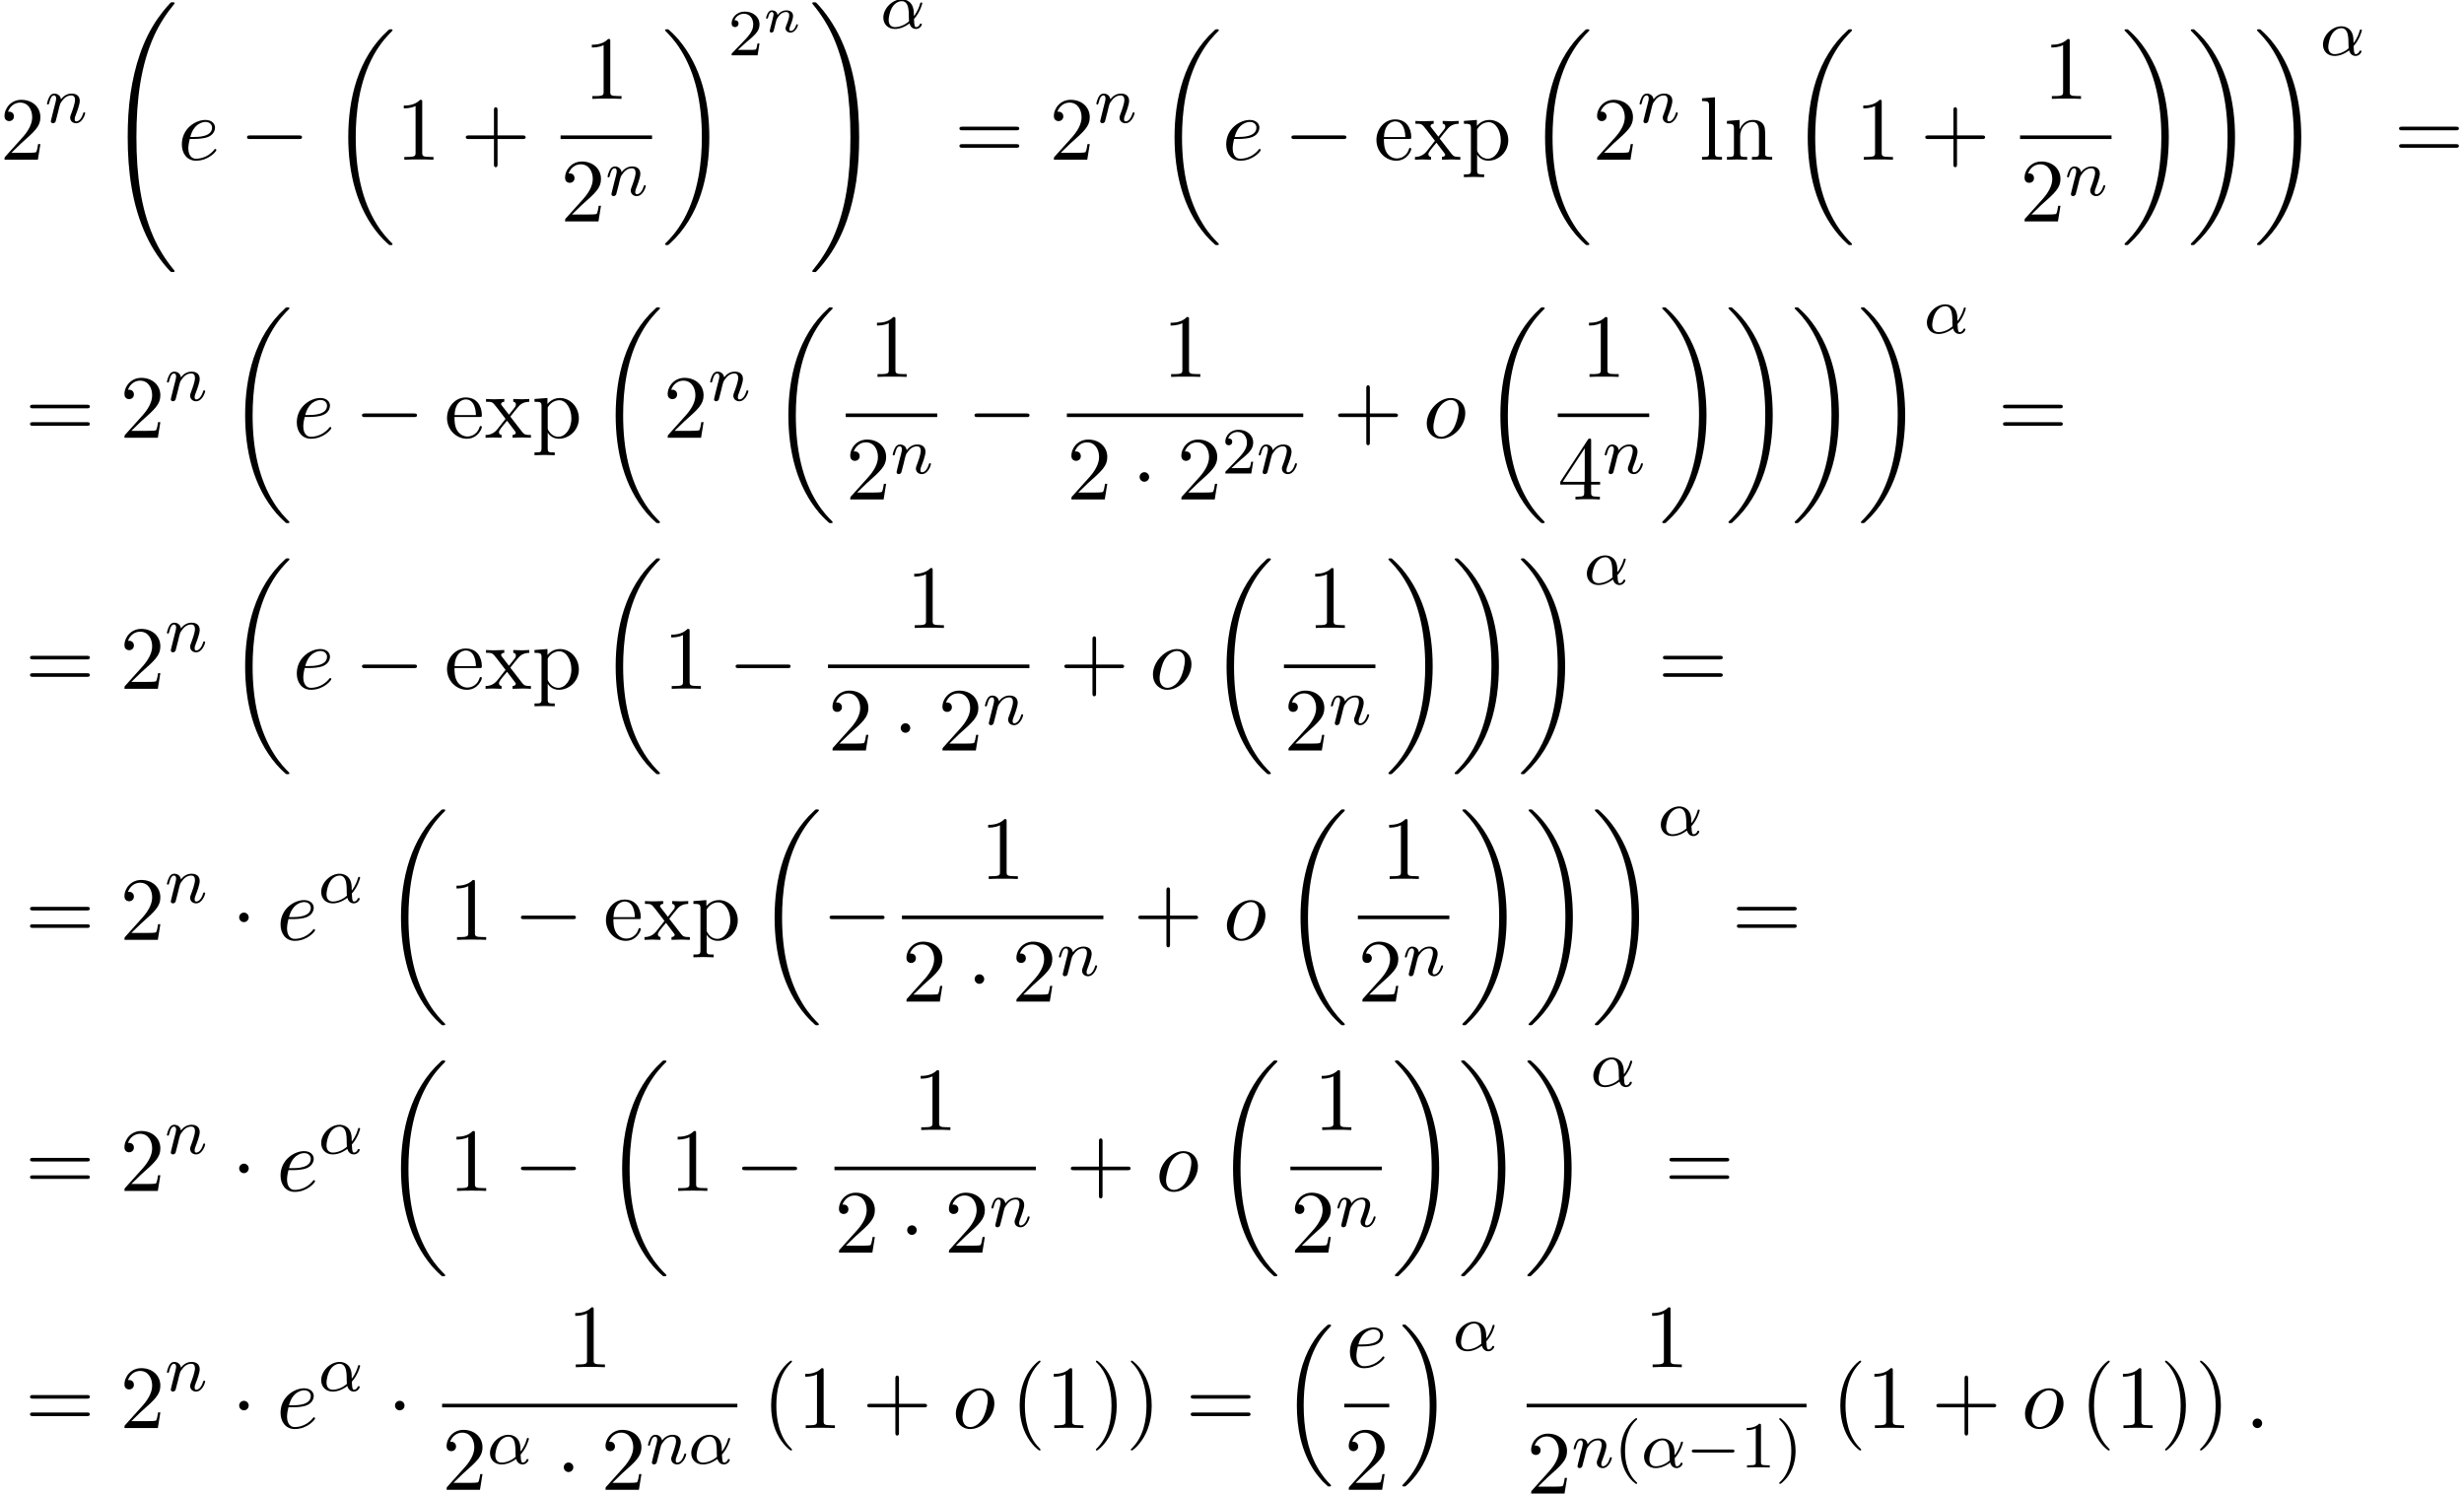 <?xml version='1.0' encoding='UTF-8'?>
<!-- This file was generated by dvisvgm 2.13.3 -->
<svg version='1.1' xmlns='http://www.w3.org/2000/svg' xmlns:xlink='http://www.w3.org/1999/xlink' width='298.767pt' height='181.12pt' viewBox='83.742 80.697 298.767 181.12'>
<defs>
<path id='g1-0' d='M5.571-1.809C5.699-1.809 5.874-1.809 5.874-1.993S5.699-2.176 5.571-2.176H1.004C.877-2.176 .701-2.176 .701-1.993S.877-1.809 1.004-1.809H5.571Z'/>
<path id='g6-40' d='M2.654 1.993C2.718 1.993 2.813 1.993 2.813 1.897C2.813 1.865 2.805 1.857 2.702 1.753C1.61 .725 1.339-.757 1.339-1.993C1.339-4.288 2.287-5.364 2.694-5.731C2.805-5.834 2.813-5.842 2.813-5.882S2.782-5.978 2.702-5.978C2.574-5.978 2.176-5.571 2.112-5.499C1.044-4.384 .821-2.949 .821-1.993C.821-.207 1.57 1.227 2.654 1.993Z'/>
<path id='g6-41' d='M2.463-1.993C2.463-2.75 2.335-3.658 1.841-4.599C1.451-5.332 .725-5.978 .582-5.978C.502-5.978 .478-5.922 .478-5.882C.478-5.85 .478-5.834 .574-5.738C1.69-4.678 1.945-3.22 1.945-1.993C1.945 .295 .996 1.379 .59 1.745C.486 1.849 .478 1.857 .478 1.897S.502 1.993 .582 1.993C.709 1.993 1.108 1.586 1.172 1.514C2.24 .399 2.463-1.036 2.463-1.993Z'/>
<path id='g6-49' d='M2.503-5.077C2.503-5.292 2.487-5.3 2.271-5.3C1.945-4.981 1.522-4.79 .765-4.79V-4.527C.98-4.527 1.411-4.527 1.873-4.742V-.654C1.873-.359 1.849-.263 1.092-.263H.813V0C1.14-.024 1.825-.024 2.184-.024S3.236-.024 3.563 0V-.263H3.284C2.527-.263 2.503-.359 2.503-.654V-5.077Z'/>
<path id='g6-50' d='M2.248-1.626C2.375-1.745 2.71-2.008 2.837-2.12C3.332-2.574 3.802-3.013 3.802-3.738C3.802-4.686 3.005-5.3 2.008-5.3C1.052-5.3 .422-4.575 .422-3.866C.422-3.475 .733-3.419 .845-3.419C1.012-3.419 1.259-3.539 1.259-3.842C1.259-4.256 .861-4.256 .765-4.256C.996-4.838 1.53-5.037 1.921-5.037C2.662-5.037 3.045-4.407 3.045-3.738C3.045-2.909 2.463-2.303 1.522-1.339L.518-.303C.422-.215 .422-.199 .422 0H3.571L3.802-1.427H3.555C3.531-1.267 3.467-.869 3.371-.717C3.324-.654 2.718-.654 2.59-.654H1.172L2.248-1.626Z'/>
<path id='g7-40' d='M3.611 2.618C3.611 2.585 3.611 2.564 3.425 2.378C2.062 1.004 1.713-1.058 1.713-2.727C1.713-4.625 2.127-6.524 3.469-7.887C3.611-8.018 3.611-8.04 3.611-8.073C3.611-8.149 3.567-8.182 3.502-8.182C3.393-8.182 2.411-7.44 1.767-6.055C1.211-4.855 1.08-3.644 1.08-2.727C1.08-1.876 1.2-.556 1.8 .676C2.455 2.018 3.393 2.727 3.502 2.727C3.567 2.727 3.611 2.695 3.611 2.618Z'/>
<path id='g7-41' d='M3.153-2.727C3.153-3.578 3.033-4.898 2.433-6.131C1.778-7.473 .84-8.182 .731-8.182C.665-8.182 .622-8.138 .622-8.073C.622-8.04 .622-8.018 .829-7.822C1.898-6.742 2.52-5.007 2.52-2.727C2.52-.862 2.116 1.058 .764 2.433C.622 2.564 .622 2.585 .622 2.618C.622 2.684 .665 2.727 .731 2.727C.84 2.727 1.822 1.985 2.465 .6C3.022-.6 3.153-1.811 3.153-2.727Z'/>
<path id='g7-43' d='M4.462-2.509H7.505C7.658-2.509 7.865-2.509 7.865-2.727S7.658-2.945 7.505-2.945H4.462V-6C4.462-6.153 4.462-6.36 4.244-6.36S4.025-6.153 4.025-6V-2.945H.971C.818-2.945 .611-2.945 .611-2.727S.818-2.509 .971-2.509H4.025V.545C4.025 .698 4.025 .905 4.244 .905S4.462 .698 4.462 .545V-2.509Z'/>
<path id='g7-49' d='M3.207-6.982C3.207-7.244 3.207-7.265 2.956-7.265C2.28-6.567 1.32-6.567 .971-6.567V-6.229C1.189-6.229 1.833-6.229 2.4-6.513V-.862C2.4-.469 2.367-.338 1.385-.338H1.036V0C1.418-.033 2.367-.033 2.804-.033S4.189-.033 4.571 0V-.338H4.222C3.24-.338 3.207-.458 3.207-.862V-6.982Z'/>
<path id='g7-50' d='M1.385-.84L2.542-1.964C4.244-3.469 4.898-4.058 4.898-5.149C4.898-6.393 3.916-7.265 2.585-7.265C1.353-7.265 .545-6.262 .545-5.291C.545-4.68 1.091-4.68 1.124-4.68C1.309-4.68 1.691-4.811 1.691-5.258C1.691-5.542 1.495-5.825 1.113-5.825C1.025-5.825 1.004-5.825 .971-5.815C1.222-6.524 1.811-6.927 2.444-6.927C3.436-6.927 3.905-6.044 3.905-5.149C3.905-4.276 3.36-3.415 2.76-2.738L.665-.404C.545-.284 .545-.262 .545 0H4.593L4.898-1.898H4.625C4.571-1.571 4.495-1.091 4.385-.927C4.309-.84 3.589-.84 3.349-.84H1.385Z'/>
<path id='g7-52' d='M3.207-1.8V-.851C3.207-.458 3.185-.338 2.378-.338H2.149V0C2.596-.033 3.164-.033 3.622-.033S4.658-.033 5.105 0V-.338H4.876C4.069-.338 4.047-.458 4.047-.851V-1.8H5.138V-2.138H4.047V-7.102C4.047-7.32 4.047-7.385 3.873-7.385C3.775-7.385 3.742-7.385 3.655-7.255L.305-2.138V-1.8H3.207ZM3.273-2.138H.611L3.273-6.207V-2.138Z'/>
<path id='g7-61' d='M7.495-3.567C7.658-3.567 7.865-3.567 7.865-3.785S7.658-4.004 7.505-4.004H.971C.818-4.004 .611-4.004 .611-3.785S.818-3.567 .982-3.567H7.495ZM7.505-1.451C7.658-1.451 7.865-1.451 7.865-1.669S7.658-1.887 7.495-1.887H.982C.818-1.887 .611-1.887 .611-1.669S.818-1.451 .971-1.451H7.505Z'/>
<path id='g7-101' d='M1.222-2.749C1.287-4.375 2.204-4.647 2.575-4.647C3.698-4.647 3.807-3.175 3.807-2.749H1.222ZM1.211-2.52H4.255C4.495-2.52 4.527-2.52 4.527-2.749C4.527-3.829 3.938-4.887 2.575-4.887C1.309-4.887 .305-3.764 .305-2.4C.305-.938 1.451 .12 2.705 .12C4.036 .12 4.527-1.091 4.527-1.298C4.527-1.407 4.44-1.429 4.385-1.429C4.287-1.429 4.265-1.364 4.244-1.276C3.862-.153 2.88-.153 2.771-.153C2.225-.153 1.789-.48 1.538-.884C1.211-1.407 1.211-2.127 1.211-2.52Z'/>
<path id='g7-108' d='M1.931-7.571L.36-7.451V-7.113C1.124-7.113 1.211-7.036 1.211-6.502V-.829C1.211-.338 1.091-.338 .36-.338V0C.72-.011 1.298-.033 1.571-.033S2.378-.011 2.782 0V-.338C2.051-.338 1.931-.338 1.931-.829V-7.571Z'/>
<path id='g7-110' d='M1.2-3.753V-.829C1.2-.338 1.08-.338 .349-.338V0C.731-.011 1.287-.033 1.582-.033C1.865-.033 2.433-.011 2.804 0V-.338C2.073-.338 1.953-.338 1.953-.829V-2.836C1.953-3.971 2.727-4.582 3.425-4.582C4.113-4.582 4.233-3.993 4.233-3.371V-.829C4.233-.338 4.113-.338 3.382-.338V0C3.764-.011 4.32-.033 4.615-.033C4.898-.033 5.465-.011 5.836 0V-.338C5.269-.338 4.996-.338 4.985-.665V-2.749C4.985-3.687 4.985-4.025 4.647-4.418C4.495-4.604 4.135-4.822 3.502-4.822C2.705-4.822 2.193-4.353 1.887-3.676V-4.822L.349-4.702V-4.364C1.113-4.364 1.2-4.287 1.2-3.753Z'/>
<path id='g7-112' d='M1.876-4.102V-4.822L.305-4.702V-4.364C1.08-4.364 1.156-4.298 1.156-3.818V1.287C1.156 1.778 1.036 1.778 .305 1.778V2.116C.676 2.105 1.244 2.084 1.527 2.084C1.822 2.084 2.378 2.105 2.76 2.116V1.778C2.029 1.778 1.909 1.778 1.909 1.287V-.545V-.644C1.964-.469 2.422 .12 3.251 .12C4.549 .12 5.684-.949 5.684-2.356C5.684-3.742 4.625-4.822 3.404-4.822C2.553-4.822 2.095-4.342 1.876-4.102ZM1.909-1.244V-3.676C2.225-4.233 2.76-4.549 3.316-4.549C4.113-4.549 4.778-3.589 4.778-2.356C4.778-1.036 4.015-.12 3.207-.12C2.771-.12 2.356-.338 2.062-.785C1.909-1.015 1.909-1.025 1.909-1.244Z'/>
<path id='g7-120' d='M3.131-2.564C3.458-2.978 3.873-3.513 4.135-3.796C4.473-4.189 4.92-4.353 5.433-4.364V-4.702C5.149-4.68 4.822-4.669 4.538-4.669C4.211-4.669 3.633-4.691 3.491-4.702V-4.364C3.72-4.342 3.807-4.2 3.807-4.025S3.698-3.709 3.644-3.644L2.967-2.793L2.116-3.895C2.018-4.004 2.018-4.025 2.018-4.091C2.018-4.255 2.182-4.353 2.4-4.364V-4.702C2.116-4.691 1.396-4.669 1.222-4.669C.993-4.669 .48-4.68 .185-4.702V-4.364C.949-4.364 .96-4.353 1.473-3.698L2.553-2.291L1.527-.993C1.004-.36 .36-.338 .131-.338V0C.415-.022 .753-.033 1.036-.033C1.353-.033 1.811-.011 2.073 0V-.338C1.833-.371 1.756-.513 1.756-.676C1.756-.916 2.073-1.276 2.738-2.062L3.567-.971C3.655-.851 3.796-.676 3.796-.611C3.796-.513 3.698-.349 3.404-.338V0C3.731-.011 4.342-.033 4.582-.033C4.876-.033 5.302-.022 5.629 0V-.338C5.04-.338 4.844-.36 4.593-.676L3.131-2.564Z'/>
<path id='g4-11' d='M4.065-1.116C4.806-1.929 5.069-2.965 5.069-3.029C5.069-3.1 5.021-3.132 4.949-3.132C4.846-3.132 4.838-3.1 4.79-2.933C4.567-2.12 4.089-1.498 4.065-1.498C4.049-1.498 4.049-1.698 4.049-1.825C4.033-3.228 3.124-3.515 2.582-3.515C1.459-3.515 .351-2.423 .351-1.299C.351-.51 .901 .08 1.745 .08C2.303 .08 2.893-.12 3.523-.59C3.698 .04 4.16 .08 4.304 .08C4.758 .08 5.021-.327 5.021-.478C5.021-.574 4.926-.574 4.902-.574C4.814-.574 4.798-.55 4.774-.494C4.647-.159 4.376-.143 4.336-.143C4.224-.143 4.097-.143 4.065-1.116ZM3.467-.853C2.901-.343 2.232-.143 1.769-.143C1.355-.143 .996-.383 .996-1.02C.996-1.299 1.124-2.12 1.498-2.654C1.817-3.1 2.248-3.292 2.574-3.292C3.013-3.292 3.26-2.981 3.363-2.495C3.483-1.953 3.419-1.315 3.467-.853Z'/>
<path id='g4-110' d='M1.594-1.307C1.618-1.427 1.698-1.73 1.722-1.849C1.833-2.279 1.833-2.287 2.016-2.55C2.279-2.941 2.654-3.292 3.188-3.292C3.475-3.292 3.642-3.124 3.642-2.75C3.642-2.311 3.308-1.403 3.156-1.012C3.053-.749 3.053-.701 3.053-.598C3.053-.143 3.427 .08 3.77 .08C4.551 .08 4.878-1.036 4.878-1.14C4.878-1.219 4.814-1.243 4.758-1.243C4.663-1.243 4.647-1.188 4.623-1.108C4.431-.454 4.097-.143 3.794-.143C3.666-.143 3.602-.223 3.602-.406S3.666-.765 3.746-.964C3.866-1.267 4.216-2.184 4.216-2.63C4.216-3.228 3.802-3.515 3.228-3.515C2.582-3.515 2.168-3.124 1.937-2.821C1.881-3.26 1.53-3.515 1.124-3.515C.837-3.515 .638-3.332 .51-3.084C.319-2.71 .239-2.311 .239-2.295C.239-2.224 .295-2.192 .359-2.192C.462-2.192 .47-2.224 .526-2.431C.622-2.821 .765-3.292 1.1-3.292C1.307-3.292 1.355-3.092 1.355-2.917C1.355-2.774 1.315-2.622 1.251-2.359C1.235-2.295 1.116-1.825 1.084-1.714L.789-.518C.757-.399 .709-.199 .709-.167C.709 .016 .861 .08 .964 .08C1.108 .08 1.227-.016 1.283-.112C1.307-.159 1.371-.43 1.411-.598L1.594-1.307Z'/>
<path id='g2-0' d='M7.189-2.509C7.375-2.509 7.571-2.509 7.571-2.727S7.375-2.945 7.189-2.945H1.287C1.102-2.945 .905-2.945 .905-2.727S1.102-2.509 1.287-2.509H7.189Z'/>
<path id='g2-1' d='M2.095-2.727C2.095-3.044 1.833-3.305 1.516-3.305S.938-3.044 .938-2.727S1.2-2.149 1.516-2.149S2.095-2.411 2.095-2.727Z'/>
<path id='g0-16' d='M5.618 19.069C5.64 19.08 5.738 19.189 5.749 19.189H5.989C6.022 19.189 6.109 19.178 6.109 19.08C6.109 19.036 6.087 19.015 6.065 18.982C5.673 18.589 5.084 17.989 4.407 16.789C3.229 14.695 2.793 12 2.793 9.382C2.793 4.538 4.167 1.691 6.076-.24C6.109-.273 6.109-.305 6.109-.327C6.109-.436 6.033-.436 5.902-.436C5.76-.436 5.738-.436 5.64-.349C4.604 .545 3.436 2.062 2.684 4.364C2.215 5.804 1.964 7.56 1.964 9.371C1.964 11.956 2.433 14.88 4.145 17.411C4.44 17.836 4.844 18.284 4.844 18.295C4.953 18.425 5.105 18.6 5.193 18.676L5.618 19.069Z'/>
<path id='g0-17' d='M4.538 9.371C4.538 6.24 3.807 2.913 1.658 .458C1.505 .284 1.102-.142 .84-.371C.764-.436 .742-.436 .6-.436C.491-.436 .393-.436 .393-.327C.393-.284 .436-.24 .458-.218C.829 .164 1.418 .764 2.095 1.964C3.273 4.058 3.709 6.753 3.709 9.371C3.709 14.105 2.4 16.996 .436 18.993C.415 19.015 .393 19.047 .393 19.08C.393 19.189 .491 19.189 .6 19.189C.742 19.189 .764 19.189 .862 19.102C1.898 18.207 3.065 16.691 3.818 14.389C4.298 12.895 4.538 11.127 4.538 9.371Z'/>
<path id='g0-18' d='M7.636 25.625C7.636 25.582 7.615 25.56 7.593 25.527C7.189 25.124 6.458 24.393 5.727 23.215C3.971 20.4 3.175 16.855 3.175 12.655C3.175 9.72 3.567 5.935 5.367 2.684C6.229 1.135 7.124 .24 7.604-.24C7.636-.273 7.636-.295 7.636-.327C7.636-.436 7.56-.436 7.407-.436S7.233-.436 7.069-.273C3.415 3.055 2.269 8.051 2.269 12.644C2.269 16.931 3.251 21.251 6.022 24.513C6.24 24.764 6.655 25.211 7.102 25.604C7.233 25.735 7.255 25.735 7.407 25.735S7.636 25.735 7.636 25.625Z'/>
<path id='g0-19' d='M5.749 12.655C5.749 8.367 4.767 4.047 1.996 .785C1.778 .535 1.364 .087 .916-.305C.785-.436 .764-.436 .611-.436C.48-.436 .382-.436 .382-.327C.382-.284 .425-.24 .447-.218C.829 .175 1.56 .905 2.291 2.084C4.047 4.898 4.844 8.444 4.844 12.644C4.844 15.578 4.451 19.364 2.651 22.615C1.789 24.164 .884 25.069 .425 25.527C.404 25.56 .382 25.593 .382 25.625C.382 25.735 .48 25.735 .611 25.735C.764 25.735 .785 25.735 .949 25.571C4.604 22.244 5.749 17.247 5.749 12.655Z'/>
<path id='g0-32' d='M8.258 32.171C8.258 32.138 8.258 32.116 8.193 32.04C7.145 30.775 6.273 29.378 5.629 27.862C4.2 24.524 3.633 20.618 3.633 15.927C3.633 11.28 4.167 7.2 5.782 3.622C6.415 2.236 7.244 .949 8.215-.229C8.236-.262 8.258-.284 8.258-.327C8.258-.436 8.182-.436 8.018-.436S7.833-.436 7.811-.415C7.8-.404 7.124 .251 6.273 1.451C4.375 4.135 3.415 7.342 2.924 10.593C2.662 12.349 2.575 14.138 2.575 15.916C2.575 19.996 3.087 24.164 4.833 27.895C5.607 29.553 6.644 31.047 7.724 32.182C7.822 32.269 7.833 32.28 8.018 32.28C8.182 32.28 8.258 32.28 8.258 32.171Z'/>
<path id='g0-33' d='M6.055 15.927C6.055 11.847 5.542 7.68 3.796 3.949C3.022 2.291 1.985 .796 .905-.338C.807-.425 .796-.436 .611-.436C.458-.436 .371-.436 .371-.327C.371-.284 .415-.229 .436-.196C1.484 1.069 2.356 2.465 3 3.982C4.429 7.32 4.996 11.225 4.996 15.916C4.996 20.564 4.462 24.644 2.847 28.222C2.215 29.607 1.385 30.895 .415 32.073C.404 32.095 .371 32.138 .371 32.171C.371 32.28 .458 32.28 .611 32.28C.775 32.28 .796 32.28 .818 32.258C.829 32.247 1.505 31.593 2.356 30.393C4.255 27.709 5.215 24.502 5.705 21.251C5.967 19.495 6.055 17.705 6.055 15.927Z'/>
<path id='g3-110' d='M1.751-2.068C1.722-2.523 1.303-2.636 1.076-2.636S.693-2.499 .586-2.307C.436-2.062 .365-1.745 .365-1.722C.365-1.656 .418-1.632 .472-1.632C.568-1.632 .574-1.674 .604-1.769C.723-2.248 .867-2.439 1.058-2.439C1.273-2.439 1.273-2.194 1.273-2.134C1.273-2.038 1.213-1.799 1.172-1.632C1.13-1.47 1.07-1.225 1.04-1.094C.998-.944 .962-.789 .921-.64C.879-.472 .807-.173 .807-.137C.807-.006 .909 .06 1.016 .06S1.225-.012 1.273-.102C1.285-.137 1.339-.347 1.369-.466L1.5-1.004C1.542-1.16 1.566-1.267 1.602-1.405C1.656-1.608 1.865-1.925 2.086-2.146C2.206-2.26 2.463-2.439 2.786-2.439C3.168-2.439 3.168-2.134 3.168-2.02C3.168-1.668 2.911-1.028 2.803-.759C2.768-.658 2.726-.562 2.726-.46C2.726-.155 3.001 .06 3.33 .06C3.933 .06 4.232-.729 4.232-.861C4.232-.873 4.226-.944 4.119-.944C4.035-.944 4.029-.915 3.993-.801C3.897-.484 3.652-.137 3.347-.137C3.234-.137 3.186-.227 3.186-.353C3.186-.472 3.228-.574 3.282-.699C3.371-.933 3.64-1.608 3.64-1.943C3.64-2.433 3.27-2.636 2.815-2.636C2.517-2.636 2.134-2.54 1.751-2.068Z'/>
<path id='g5-58' d='M2.095-.578C2.095-.895 1.833-1.156 1.516-1.156S.938-.895 .938-.578S1.2 0 1.516 0S2.095-.262 2.095-.578Z'/>
<path id='g5-101' d='M2.04-2.52C2.356-2.52 3.164-2.542 3.709-2.771C4.473-3.098 4.527-3.742 4.527-3.895C4.527-4.375 4.113-4.822 3.36-4.822C2.149-4.822 .502-3.764 .502-1.855C.502-.742 1.145 .12 2.215 .12C3.775 .12 4.691-1.036 4.691-1.167C4.691-1.233 4.625-1.309 4.56-1.309C4.505-1.309 4.484-1.287 4.418-1.2C3.556-.12 2.367-.12 2.236-.12C1.385-.12 1.287-1.036 1.287-1.385C1.287-1.516 1.298-1.855 1.462-2.52H2.04ZM1.527-2.76C1.953-4.418 3.076-4.582 3.36-4.582C3.873-4.582 4.167-4.265 4.167-3.895C4.167-2.76 2.422-2.76 1.975-2.76H1.527Z'/>
<path id='g5-111' d='M5.116-2.978C5.116-4.113 4.353-4.822 3.371-4.822C1.909-4.822 .447-3.273 .447-1.724C.447-.644 1.178 .12 2.193 .12C3.644 .12 5.116-1.385 5.116-2.978ZM2.204-.12C1.735-.12 1.255-.458 1.255-1.309C1.255-1.844 1.538-3.022 1.887-3.578C2.433-4.418 3.055-4.582 3.36-4.582C3.993-4.582 4.32-4.058 4.32-3.404C4.32-2.978 4.102-1.833 3.687-1.124C3.305-.491 2.705-.12 2.204-.12Z'/>
</defs>
<g id='page1'>
<use x='83.742' y='100.065' xlink:href='#g7-50'/>
<use x='89.197' y='95.561' xlink:href='#g4-110'/>
<use x='96.651' y='81.41' xlink:href='#g0-32'/>
<use x='105.288' y='100.065' xlink:href='#g5-101'/>
<use x='112.791' y='100.065' xlink:href='#g2-0'/>
<use x='123.7' y='84.683' xlink:href='#g0-18'/>
<use x='131.731' y='100.065' xlink:href='#g7-49'/>
<use x='139.609' y='100.065' xlink:href='#g7-43'/>
<use x='154.532' y='92.685' xlink:href='#g7-49'/>
<rect x='151.714' y='97.12' height='.436' width='11.091'/>
<use x='151.714' y='107.548' xlink:href='#g7-50'/>
<use x='157.169' y='104.397' xlink:href='#g4-110'/>
<use x='164' y='84.683' xlink:href='#g0-19'/>
<use x='172.031' y='87.402' xlink:href='#g6-50'/>
<use x='176.265' y='84.589' xlink:href='#g3-110'/>
<use x='181.862' y='81.41' xlink:href='#g0-33'/>
<use x='190.498' y='84.129' xlink:href='#g4-11'/>
<use x='199.466' y='100.065' xlink:href='#g7-61'/>
<use x='210.981' y='100.065' xlink:href='#g7-50'/>
<use x='216.435' y='95.561' xlink:href='#g4-110'/>
<use x='223.89' y='84.683' xlink:href='#g0-18'/>
<use x='231.92' y='100.065' xlink:href='#g5-101'/>
<use x='239.424' y='100.065' xlink:href='#g2-0'/>
<use x='250.333' y='100.065' xlink:href='#g7-101'/>
<use x='255.181' y='100.065' xlink:href='#g7-120'/>
<use x='260.939' y='100.065' xlink:href='#g7-112'/>
<use x='268.818' y='84.683' xlink:href='#g0-18'/>
<use x='276.848' y='100.065' xlink:href='#g7-50'/>
<use x='282.303' y='95.561' xlink:href='#g4-110'/>
<use x='289.757' y='100.065' xlink:href='#g7-108'/>
<use x='292.788' y='100.065' xlink:href='#g7-110'/>
<use x='300.666' y='84.683' xlink:href='#g0-18'/>
<use x='308.697' y='100.065' xlink:href='#g7-49'/>
<use x='316.575' y='100.065' xlink:href='#g7-43'/>
<use x='331.498' y='92.685' xlink:href='#g7-49'/>
<rect x='328.68' y='97.12' height='.436' width='11.091'/>
<use x='328.68' y='107.548' xlink:href='#g7-50'/>
<use x='334.135' y='104.397' xlink:href='#g4-110'/>
<use x='340.966' y='84.683' xlink:href='#g0-19'/>
<use x='348.997' y='84.683' xlink:href='#g0-19'/>
<use x='357.027' y='84.683' xlink:href='#g0-19'/>
<use x='365.057' y='87.402' xlink:href='#g4-11'/>
<use x='374.025' y='100.065' xlink:href='#g7-61'/>
<use x='86.772' y='133.782' xlink:href='#g7-61'/>
<use x='98.287' y='133.782' xlink:href='#g7-50'/>
<use x='103.742' y='129.278' xlink:href='#g4-110'/>
<use x='111.197' y='118.4' xlink:href='#g0-18'/>
<use x='119.227' y='133.782' xlink:href='#g5-101'/>
<use x='126.731' y='133.782' xlink:href='#g2-0'/>
<use x='137.64' y='133.782' xlink:href='#g7-101'/>
<use x='142.488' y='133.782' xlink:href='#g7-120'/>
<use x='148.246' y='133.782' xlink:href='#g7-112'/>
<use x='156.125' y='118.4' xlink:href='#g0-18'/>
<use x='164.155' y='133.782' xlink:href='#g7-50'/>
<use x='169.609' y='129.278' xlink:href='#g4-110'/>
<use x='177.064' y='118.4' xlink:href='#g0-18'/>
<use x='189.108' y='126.402' xlink:href='#g7-49'/>
<rect x='186.29' y='130.836' height='.436' width='11.091'/>
<use x='186.29' y='141.265' xlink:href='#g7-50'/>
<use x='191.744' y='138.113' xlink:href='#g4-110'/>
<use x='201' y='133.782' xlink:href='#g2-0'/>
<use x='224.707' y='126.402' xlink:href='#g7-49'/>
<rect x='213.105' y='130.836' height='.436' width='28.658'/>
<use x='213.105' y='141.265' xlink:href='#g7-50'/>
<use x='220.984' y='141.265' xlink:href='#g2-1'/>
<use x='226.438' y='141.265' xlink:href='#g7-50'/>
<use x='231.893' y='138.113' xlink:href='#g6-50'/>
<use x='236.127' y='138.113' xlink:href='#g4-110'/>
<use x='245.383' y='133.782' xlink:href='#g7-43'/>
<use x='256.292' y='133.782' xlink:href='#g5-111'/>
<use x='263.398' y='118.4' xlink:href='#g0-18'/>
<use x='275.442' y='126.402' xlink:href='#g7-49'/>
<rect x='272.624' y='130.836' height='.436' width='11.091'/>
<use x='272.624' y='141.265' xlink:href='#g7-52'/>
<use x='278.078' y='138.113' xlink:href='#g4-110'/>
<use x='284.91' y='118.4' xlink:href='#g0-19'/>
<use x='292.941' y='118.4' xlink:href='#g0-19'/>
<use x='300.971' y='118.4' xlink:href='#g0-19'/>
<use x='309.001' y='118.4' xlink:href='#g0-19'/>
<use x='317.032' y='121.118' xlink:href='#g4-11'/>
<use x='325.999' y='133.782' xlink:href='#g7-61'/>
<use x='86.772' y='164.226' xlink:href='#g7-61'/>
<use x='98.287' y='164.226' xlink:href='#g7-50'/>
<use x='103.742' y='159.721' xlink:href='#g4-110'/>
<use x='111.197' y='148.844' xlink:href='#g0-18'/>
<use x='119.227' y='164.226' xlink:href='#g5-101'/>
<use x='126.731' y='164.226' xlink:href='#g2-0'/>
<use x='137.64' y='164.226' xlink:href='#g7-101'/>
<use x='142.488' y='164.226' xlink:href='#g7-120'/>
<use x='148.246' y='164.226' xlink:href='#g7-112'/>
<use x='156.125' y='148.844' xlink:href='#g0-18'/>
<use x='164.155' y='164.226' xlink:href='#g7-49'/>
<use x='172.034' y='164.226' xlink:href='#g2-0'/>
<use x='193.623' y='156.846' xlink:href='#g7-49'/>
<rect x='184.138' y='161.28' height='.436' width='24.424'/>
<use x='184.138' y='171.709' xlink:href='#g7-50'/>
<use x='192.017' y='171.709' xlink:href='#g2-1'/>
<use x='197.471' y='171.709' xlink:href='#g7-50'/>
<use x='202.926' y='168.557' xlink:href='#g4-110'/>
<use x='212.182' y='164.226' xlink:href='#g7-43'/>
<use x='223.091' y='164.226' xlink:href='#g5-111'/>
<use x='230.197' y='148.844' xlink:href='#g0-18'/>
<use x='242.241' y='156.846' xlink:href='#g7-49'/>
<rect x='239.423' y='161.28' height='.436' width='11.091'/>
<use x='239.423' y='171.709' xlink:href='#g7-50'/>
<use x='244.878' y='168.557' xlink:href='#g4-110'/>
<use x='251.709' y='148.844' xlink:href='#g0-19'/>
<use x='259.74' y='148.844' xlink:href='#g0-19'/>
<use x='267.77' y='148.844' xlink:href='#g0-19'/>
<use x='275.8' y='151.562' xlink:href='#g4-11'/>
<use x='284.768' y='164.226' xlink:href='#g7-61'/>
<use x='86.772' y='194.67' xlink:href='#g7-61'/>
<use x='98.287' y='194.67' xlink:href='#g7-50'/>
<use x='103.742' y='190.165' xlink:href='#g4-110'/>
<use x='111.803' y='194.67' xlink:href='#g2-1'/>
<use x='117.257' y='194.67' xlink:href='#g5-101'/>
<use x='122.337' y='190.165' xlink:href='#g4-11'/>
<use x='130.092' y='179.288' xlink:href='#g0-18'/>
<use x='138.122' y='194.67' xlink:href='#g7-49'/>
<use x='146.001' y='194.67' xlink:href='#g2-0'/>
<use x='156.91' y='194.67' xlink:href='#g7-101'/>
<use x='161.759' y='194.67' xlink:href='#g7-120'/>
<use x='167.516' y='194.67' xlink:href='#g7-112'/>
<use x='175.395' y='179.288' xlink:href='#g0-18'/>
<use x='183.425' y='194.67' xlink:href='#g2-0'/>
<use x='202.59' y='187.289' xlink:href='#g7-49'/>
<rect x='193.106' y='191.724' height='.436' width='24.424'/>
<use x='193.106' y='202.153' xlink:href='#g7-50'/>
<use x='200.984' y='202.153' xlink:href='#g2-1'/>
<use x='206.439' y='202.153' xlink:href='#g7-50'/>
<use x='211.893' y='199.001' xlink:href='#g4-110'/>
<use x='221.149' y='194.67' xlink:href='#g7-43'/>
<use x='232.059' y='194.67' xlink:href='#g5-111'/>
<use x='239.165' y='179.288' xlink:href='#g0-18'/>
<use x='251.209' y='187.289' xlink:href='#g7-49'/>
<rect x='248.39' y='191.724' height='.436' width='11.091'/>
<use x='248.39' y='202.153' xlink:href='#g7-50'/>
<use x='253.845' y='199.001' xlink:href='#g4-110'/>
<use x='260.677' y='179.288' xlink:href='#g0-19'/>
<use x='268.707' y='179.288' xlink:href='#g0-19'/>
<use x='276.737' y='179.288' xlink:href='#g0-19'/>
<use x='284.768' y='182.006' xlink:href='#g4-11'/>
<use x='293.735' y='194.67' xlink:href='#g7-61'/>
<use x='86.772' y='225.113' xlink:href='#g7-61'/>
<use x='98.287' y='225.113' xlink:href='#g7-50'/>
<use x='103.742' y='220.609' xlink:href='#g4-110'/>
<use x='111.803' y='225.113' xlink:href='#g2-1'/>
<use x='117.257' y='225.113' xlink:href='#g5-101'/>
<use x='122.337' y='220.609' xlink:href='#g4-11'/>
<use x='130.092' y='209.731' xlink:href='#g0-18'/>
<use x='138.122' y='225.113' xlink:href='#g7-49'/>
<use x='146.001' y='225.113' xlink:href='#g2-0'/>
<use x='156.91' y='209.731' xlink:href='#g0-18'/>
<use x='164.94' y='225.113' xlink:href='#g7-49'/>
<use x='172.819' y='225.113' xlink:href='#g2-0'/>
<use x='194.408' y='217.733' xlink:href='#g7-49'/>
<rect x='184.924' y='222.168' height='.436' width='24.424'/>
<use x='184.924' y='232.596' xlink:href='#g7-50'/>
<use x='192.802' y='232.596' xlink:href='#g2-1'/>
<use x='198.257' y='232.596' xlink:href='#g7-50'/>
<use x='203.712' y='229.445' xlink:href='#g4-110'/>
<use x='212.968' y='225.113' xlink:href='#g7-43'/>
<use x='223.877' y='225.113' xlink:href='#g5-111'/>
<use x='230.983' y='209.731' xlink:href='#g0-18'/>
<use x='243.027' y='217.733' xlink:href='#g7-49'/>
<rect x='240.208' y='222.168' height='.436' width='11.091'/>
<use x='240.208' y='232.596' xlink:href='#g7-50'/>
<use x='245.663' y='229.445' xlink:href='#g4-110'/>
<use x='252.495' y='209.731' xlink:href='#g0-19'/>
<use x='260.525' y='209.731' xlink:href='#g0-19'/>
<use x='268.556' y='209.731' xlink:href='#g0-19'/>
<use x='276.586' y='212.45' xlink:href='#g4-11'/>
<use x='285.553' y='225.113' xlink:href='#g7-61'/>
<use x='86.772' y='253.873' xlink:href='#g7-61'/>
<use x='98.287' y='253.873' xlink:href='#g7-50'/>
<use x='103.742' y='249.368' xlink:href='#g4-110'/>
<use x='111.803' y='253.873' xlink:href='#g2-1'/>
<use x='117.257' y='253.873' xlink:href='#g5-101'/>
<use x='122.337' y='249.368' xlink:href='#g4-11'/>
<use x='130.698' y='253.873' xlink:href='#g2-1'/>
<use x='152.521' y='246.493' xlink:href='#g7-49'/>
<rect x='137.348' y='250.927' height='.436' width='35.8'/>
<use x='137.348' y='261.356' xlink:href='#g7-50'/>
<use x='142.802' y='258.204' xlink:href='#g4-11'/>
<use x='151.164' y='261.356' xlink:href='#g2-1'/>
<use x='156.618' y='261.356' xlink:href='#g7-50'/>
<use x='162.073' y='258.204' xlink:href='#g4-110'/>
<use x='167.211' y='258.204' xlink:href='#g4-11'/>
<use x='176.162' y='253.873' xlink:href='#g7-40'/>
<use x='180.404' y='253.873' xlink:href='#g7-49'/>
<use x='188.283' y='253.873' xlink:href='#g7-43'/>
<use x='199.192' y='253.873' xlink:href='#g5-111'/>
<use x='206.298' y='253.873' xlink:href='#g7-40'/>
<use x='210.54' y='253.873' xlink:href='#g7-49'/>
<use x='215.995' y='253.873' xlink:href='#g7-41'/>
<use x='220.237' y='253.873' xlink:href='#g7-41'/>
<use x='227.51' y='253.873' xlink:href='#g7-61'/>
<use x='239.025' y='241.763' xlink:href='#g0-16'/>
<use x='246.923' y='246.493' xlink:href='#g5-101'/>
<rect x='246.736' y='250.927' height='.436' width='5.455'/>
<use x='246.736' y='261.356' xlink:href='#g7-50'/>
<use x='253.386' y='241.763' xlink:href='#g0-17'/>
<use x='259.901' y='244.482' xlink:href='#g4-11'/>
<use x='283.093' y='246.493' xlink:href='#g7-49'/>
<rect x='268.852' y='250.927' height='.436' width='33.937'/>
<use x='268.852' y='261.817' xlink:href='#g7-50'/>
<use x='274.306' y='258.65' xlink:href='#g4-110'/>
<use x='279.445' y='258.65' xlink:href='#g6-40'/>
<use x='282.738' y='258.65' xlink:href='#g4-11'/>
<use x='288.177' y='258.65' xlink:href='#g1-0'/>
<use x='294.763' y='258.65' xlink:href='#g6-49'/>
<use x='298.998' y='258.65' xlink:href='#g6-41'/>
<use x='305.803' y='253.873' xlink:href='#g7-40'/>
<use x='310.045' y='253.873' xlink:href='#g7-49'/>
<use x='317.924' y='253.873' xlink:href='#g7-43'/>
<use x='328.833' y='253.873' xlink:href='#g5-111'/>
<use x='335.939' y='253.873' xlink:href='#g7-40'/>
<use x='340.181' y='253.873' xlink:href='#g7-49'/>
<use x='345.636' y='253.873' xlink:href='#g7-41'/>
<use x='349.878' y='253.873' xlink:href='#g7-41'/>
<use x='355.939' y='253.873' xlink:href='#g5-58'/>
</g>
</svg><!--Rendered by QuickLaTeX.com-->
